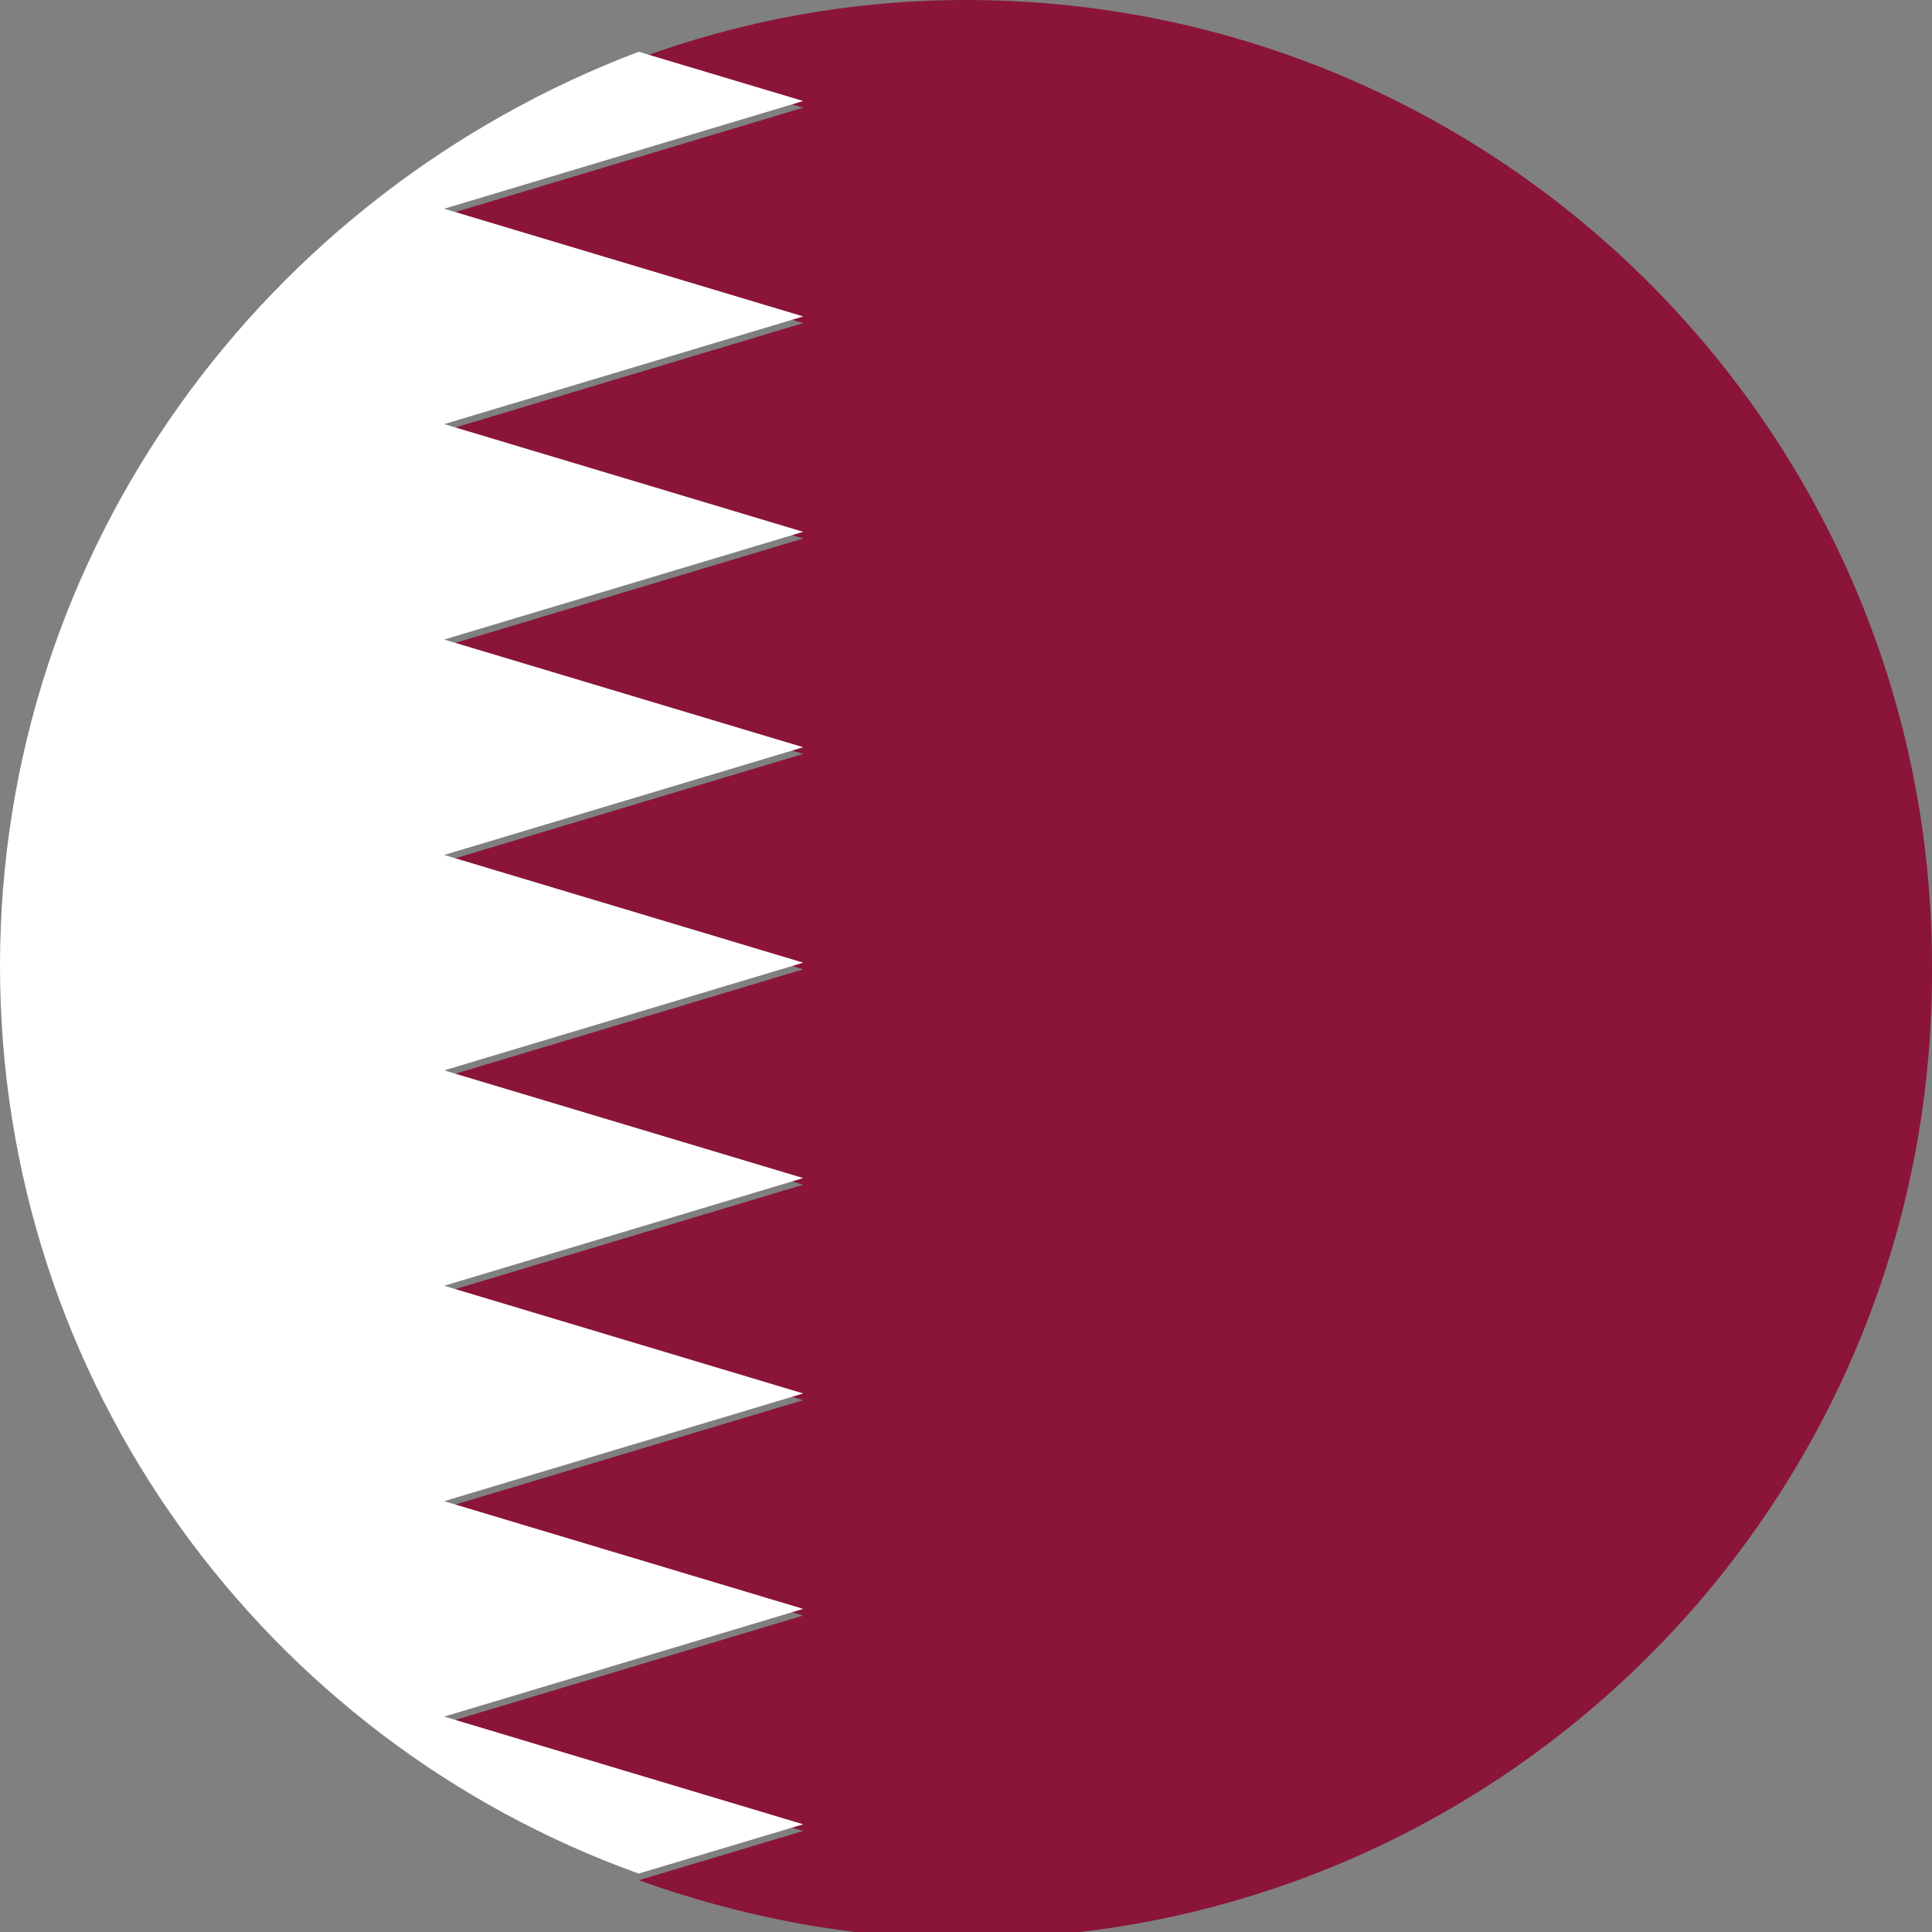 <svg width="56" height="56" viewBox="0 0 56 56" fill="none" xmlns="http://www.w3.org/2000/svg">
<rect x="0" y="0" width="56" height="56" fill="#808080" stroke="none"/>
<g clip-path="url(#clip0_164_55311)">
<path d="M56 28C56 12.536 43.465 0 28 0C24.661 0 21.466 0.605 18.514 1.694L23.281 3.122L12.875 6.244L23.281 9.366L12.875 12.488L23.281 15.609L12.875 18.731L23.281 21.853L12.875 24.975L23.281 28.097L12.875 31.219L23.281 34.34L12.875 37.462L23.281 40.584L12.875 43.706L23.281 46.828L12.875 49.95L23.281 53.072L18.514 54.5C21.49 55.564 24.661 56.194 28 56.194C43.465 56.194 56 43.658 56 28.194V28Z" fill="#8A1538"/>
<path d="M0 28C0 40.124 7.72 50.433 18.513 54.306L23.281 52.878L12.875 49.756L23.281 46.634L12.875 43.512L23.281 40.39L12.875 37.268L23.281 34.147L12.875 31.025L23.281 27.903L12.875 24.781L23.281 21.659L12.875 18.537L23.281 15.415L12.875 12.293L23.281 9.172L12.875 6.05L23.281 2.928L18.513 1.5C7.72 5.59 0 15.875 0 28Z" fill="white"/>
</g>
<defs>
<clipPath id="clip0_164_55311">
<rect width="56" height="56" fill="white"/>
</clipPath>
</defs>
</svg>
